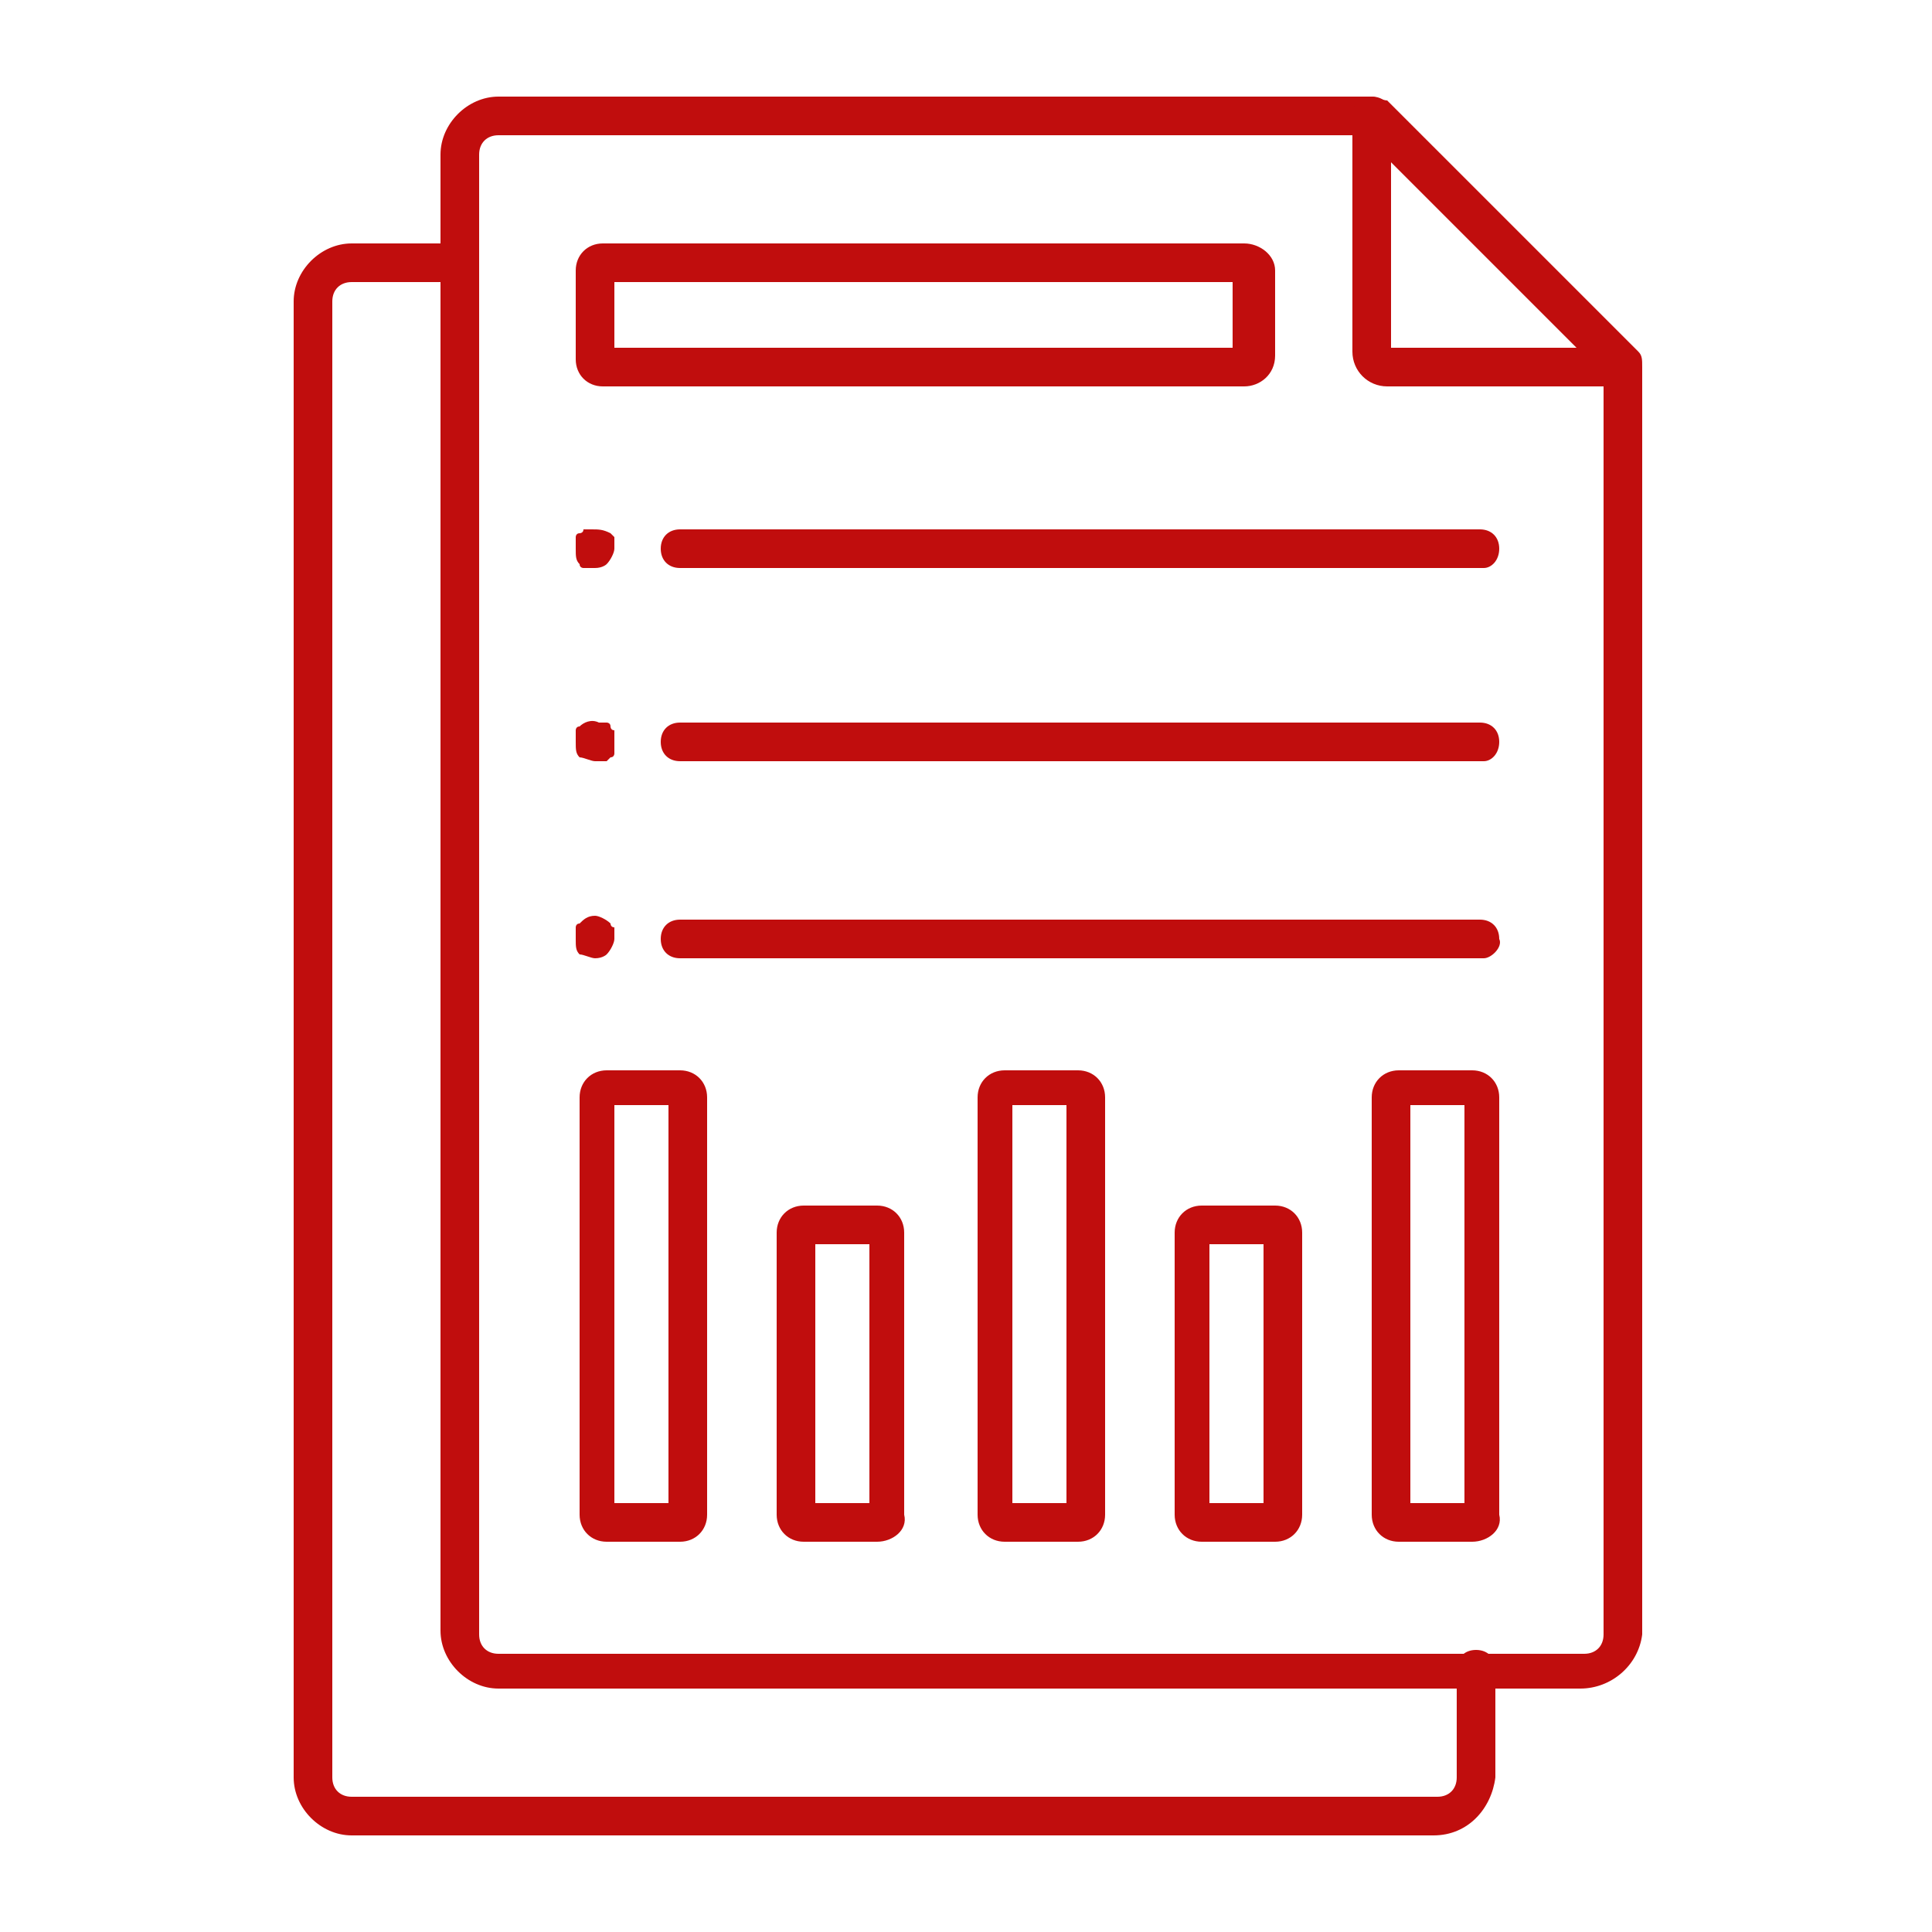 <?xml version="1.0" encoding="utf-8"?>
<!-- Generator: Adobe Illustrator 27.9.3, SVG Export Plug-In . SVG Version: 9.03 Build 53313)  -->
<svg version="1.1" id="Layer_1" xmlns="http://www.w3.org/2000/svg" xmlns:xlink="http://www.w3.org/1999/xlink" x="0px" y="0px"
	 viewBox="0 0 50 50" style="enable-background:new 0 0 50 50;" xml:space="preserve">
<style type="text/css">
	.st0{fill-rule:evenodd;clip-rule:evenodd;fill:#C00D0D;}
</style>
<g>
	<g>
		<g>
			<g>
				<g>
					<g>
						<path id="_585190968" class="st0" d="M40.9,43.7H12.9c-0.8,0-1.5-0.7-1.5-1.5V4c0-0.8,0.7-1.5,1.5-1.5h22.6
							c0.1,0,0.3,0.1,0.4,0.1l6.5,6.5c0.1,0.1,0.1,0.2,0.1,0.4v32.8C42.4,43.1,41.7,43.7,40.9,43.7L40.9,43.7z M12.9,3.5
							c-0.3,0-0.5,0.2-0.5,0.5v38.3c0,0.3,0.2,0.5,0.5,0.5h28.1c0.3,0,0.5-0.2,0.5-0.5V9.7l-6.2-6.2H12.9L12.9,3.5z"/>
					</g>
				</g>
			</g>
			<g>
				<g>
					<g>
						<path id="_585191136" class="st0" d="M37.1,47.5H9.1c-0.8,0-1.5-0.7-1.5-1.5V7.8c0-0.8,0.7-1.5,1.5-1.5h2.8
							c0.3,0,0.5,0.2,0.5,0.5c0,0.3-0.2,0.5-0.5,0.5H9.1c-0.3,0-0.5,0.2-0.5,0.5V46c0,0.3,0.2,0.5,0.5,0.5h28.1
							c0.3,0,0.5-0.2,0.5-0.5v-2.8c0-0.3,0.2-0.5,0.5-0.5c0.3,0,0.5,0.2,0.5,0.5V46C38.6,46.8,38,47.5,37.1,47.5z"/>
					</g>
				</g>
			</g>
			<g>
				<path id="_585190488" class="st0" d="M41.9,10h-6c-0.5,0-0.9-0.4-0.9-0.9V3c0-0.3,0.2-0.5,0.5-0.5c0.3,0,0.5,0.2,0.5,0.5V9h5.9
					c0.3,0,0.5,0.2,0.5,0.5C42.4,9.8,42.2,10,41.9,10z"/>
			</g>
			<g>
				<g>
					<g>
						<g>
							<path id="_585190224" class="st0" d="M38.4,14.7H17.6c-0.3,0-0.5-0.2-0.5-0.5s0.2-0.5,0.5-0.5h20.7c0.3,0,0.5,0.2,0.5,0.5
								S38.6,14.7,38.4,14.7z"/>
						</g>
						<g>
							<path id="_585190872" class="st0" d="M15.4,14.7c0,0-0.1,0-0.1,0c0,0-0.1,0-0.1,0c0,0-0.1,0-0.1,0c0,0-0.1,0-0.1-0.1
								c-0.1-0.1-0.1-0.2-0.1-0.4c0,0,0-0.1,0-0.1c0,0,0-0.1,0-0.1c0,0,0-0.1,0-0.1c0,0,0-0.1,0.1-0.1c0,0,0.1,0,0.1-0.1
								c0,0,0.1,0,0.1,0c0,0,0.1,0,0.1,0c0.2,0,0.3,0,0.5,0.1c0,0,0,0,0.1,0.1c0,0,0,0.1,0,0.1c0,0,0,0.1,0,0.1c0,0,0,0.1,0,0.1
								c0,0.1-0.1,0.3-0.2,0.4C15.7,14.6,15.6,14.7,15.4,14.7z"/>
						</g>
						<g>
							<path id="_585190464" class="st0" d="M38.4,19.7H17.6c-0.3,0-0.5-0.2-0.5-0.5s0.2-0.5,0.5-0.5h20.7c0.3,0,0.5,0.2,0.5,0.5
								S38.6,19.7,38.4,19.7z"/>
						</g>
						<g>
							<path id="_585190392" class="st0" d="M15.4,19.7c-0.1,0-0.3-0.1-0.4-0.1c-0.1-0.1-0.1-0.2-0.1-0.4c0,0,0-0.1,0-0.1
								c0,0,0-0.1,0-0.1c0,0,0-0.1,0-0.1c0,0,0-0.1,0.1-0.1c0.1-0.1,0.3-0.2,0.5-0.1c0,0,0.1,0,0.1,0c0,0,0.1,0,0.1,0
								c0,0,0.1,0,0.1,0.1c0,0,0,0.1,0.1,0.1c0,0,0,0.1,0,0.1c0,0,0,0.1,0,0.1c0,0,0,0.1,0,0.1c0,0,0,0.1,0,0.1c0,0,0,0.1,0,0.1
								c0,0,0,0.1,0,0.1c0,0,0,0.1-0.1,0.1c0,0,0,0-0.1,0.1c0,0-0.1,0-0.1,0C15.6,19.7,15.6,19.7,15.4,19.7
								C15.5,19.7,15.5,19.7,15.4,19.7z"/>
						</g>
						<g>
							<path id="_585190848" class="st0" d="M38.4,24.8H17.6c-0.3,0-0.5-0.2-0.5-0.5c0-0.3,0.2-0.5,0.5-0.5h20.7
								c0.3,0,0.5,0.2,0.5,0.5C38.9,24.5,38.6,24.8,38.4,24.8z"/>
						</g>
						<g>
							<path id="_585190728" class="st0" d="M15.4,24.8c-0.1,0-0.3-0.1-0.4-0.1c-0.1-0.1-0.1-0.2-0.1-0.4c0,0,0-0.1,0-0.1
								c0,0,0-0.1,0-0.1c0,0,0-0.1,0-0.1c0,0,0-0.1,0.1-0.1c0.1-0.1,0.2-0.2,0.4-0.2c0.1,0,0.3,0.1,0.4,0.2c0,0,0,0.1,0.1,0.1
								c0,0,0,0.1,0,0.1c0,0,0,0.1,0,0.1c0,0,0,0.1,0,0.1c0,0.1-0.1,0.3-0.2,0.4C15.7,24.7,15.6,24.8,15.4,24.8z"/>
						</g>
					</g>
					<g>
						<path id="_585190704" class="st0" d="M32.2,10H15.6c-0.4,0-0.7-0.3-0.7-0.7V7c0-0.4,0.3-0.7,0.7-0.7h16.6
							C32.6,6.3,33,6.6,33,7v2.2C33,9.7,32.6,10,32.2,10z M15.9,9h16V7.3h-16V9z M32.2,7.3L32.2,7.3L32.2,7.3z"/>
					</g>
				</g>
				<g>
					<g>
						<g>
							<path id="_585190056" class="st0" d="M17.6,39.9h-1.9c-0.4,0-0.7-0.3-0.7-0.7V28.4c0-0.4,0.3-0.7,0.7-0.7h1.9
								c0.4,0,0.7,0.3,0.7,0.7v10.8C18.3,39.6,18,39.9,17.6,39.9z M15.9,38.9h1.4V28.6h-1.4V38.9z M17.6,28.6L17.6,28.6L17.6,28.6z"
								/>
						</g>
					</g>
					<g>
						<g>
							<path id="_585189984" class="st0" d="M22.7,39.9h-1.9c-0.4,0-0.7-0.3-0.7-0.7v-7.3c0-0.4,0.3-0.7,0.7-0.7h1.9
								c0.4,0,0.7,0.3,0.7,0.7v7.3C23.5,39.6,23.1,39.9,22.7,39.9z M21.1,38.9h1.4v-6.7h-1.4V38.9z M22.7,32.2L22.7,32.2L22.7,32.2z
								"/>
						</g>
					</g>
					<g>
						<g>
							<path id="_585189408" class="st0" d="M27.9,39.9h-1.9c-0.4,0-0.7-0.3-0.7-0.7V28.4c0-0.4,0.3-0.7,0.7-0.7h1.9
								c0.4,0,0.7,0.3,0.7,0.7v10.8C28.6,39.6,28.3,39.9,27.9,39.9z M26.2,38.9h1.4V28.6h-1.4V38.9z M27.9,28.6L27.9,28.6L27.9,28.6
								z"/>
						</g>
					</g>
					<g>
						<g>
							<path id="_585189360" class="st0" d="M33,39.9h-1.9c-0.4,0-0.7-0.3-0.7-0.7v-7.3c0-0.4,0.3-0.7,0.7-0.7H33
								c0.4,0,0.7,0.3,0.7,0.7v7.3C33.7,39.6,33.4,39.9,33,39.9z M31.3,38.9h1.4v-6.7h-1.4V38.9z M33,32.2L33,32.2L33,32.2z"/>
						</g>
					</g>
					<g>
						<g>
							<path id="_585190080" class="st0" d="M38.1,39.9h-1.9c-0.4,0-0.7-0.3-0.7-0.7V28.4c0-0.4,0.3-0.7,0.7-0.7h1.9
								c0.4,0,0.7,0.3,0.7,0.7v10.8C38.9,39.6,38.5,39.9,38.1,39.9z M36.5,38.9h1.4V28.6h-1.4V38.9z M38.1,28.6L38.1,28.6L38.1,28.6
								z"/>
						</g>
					</g>
				</g>
			</g>
		</g>
	</g>
</g>
</svg>
